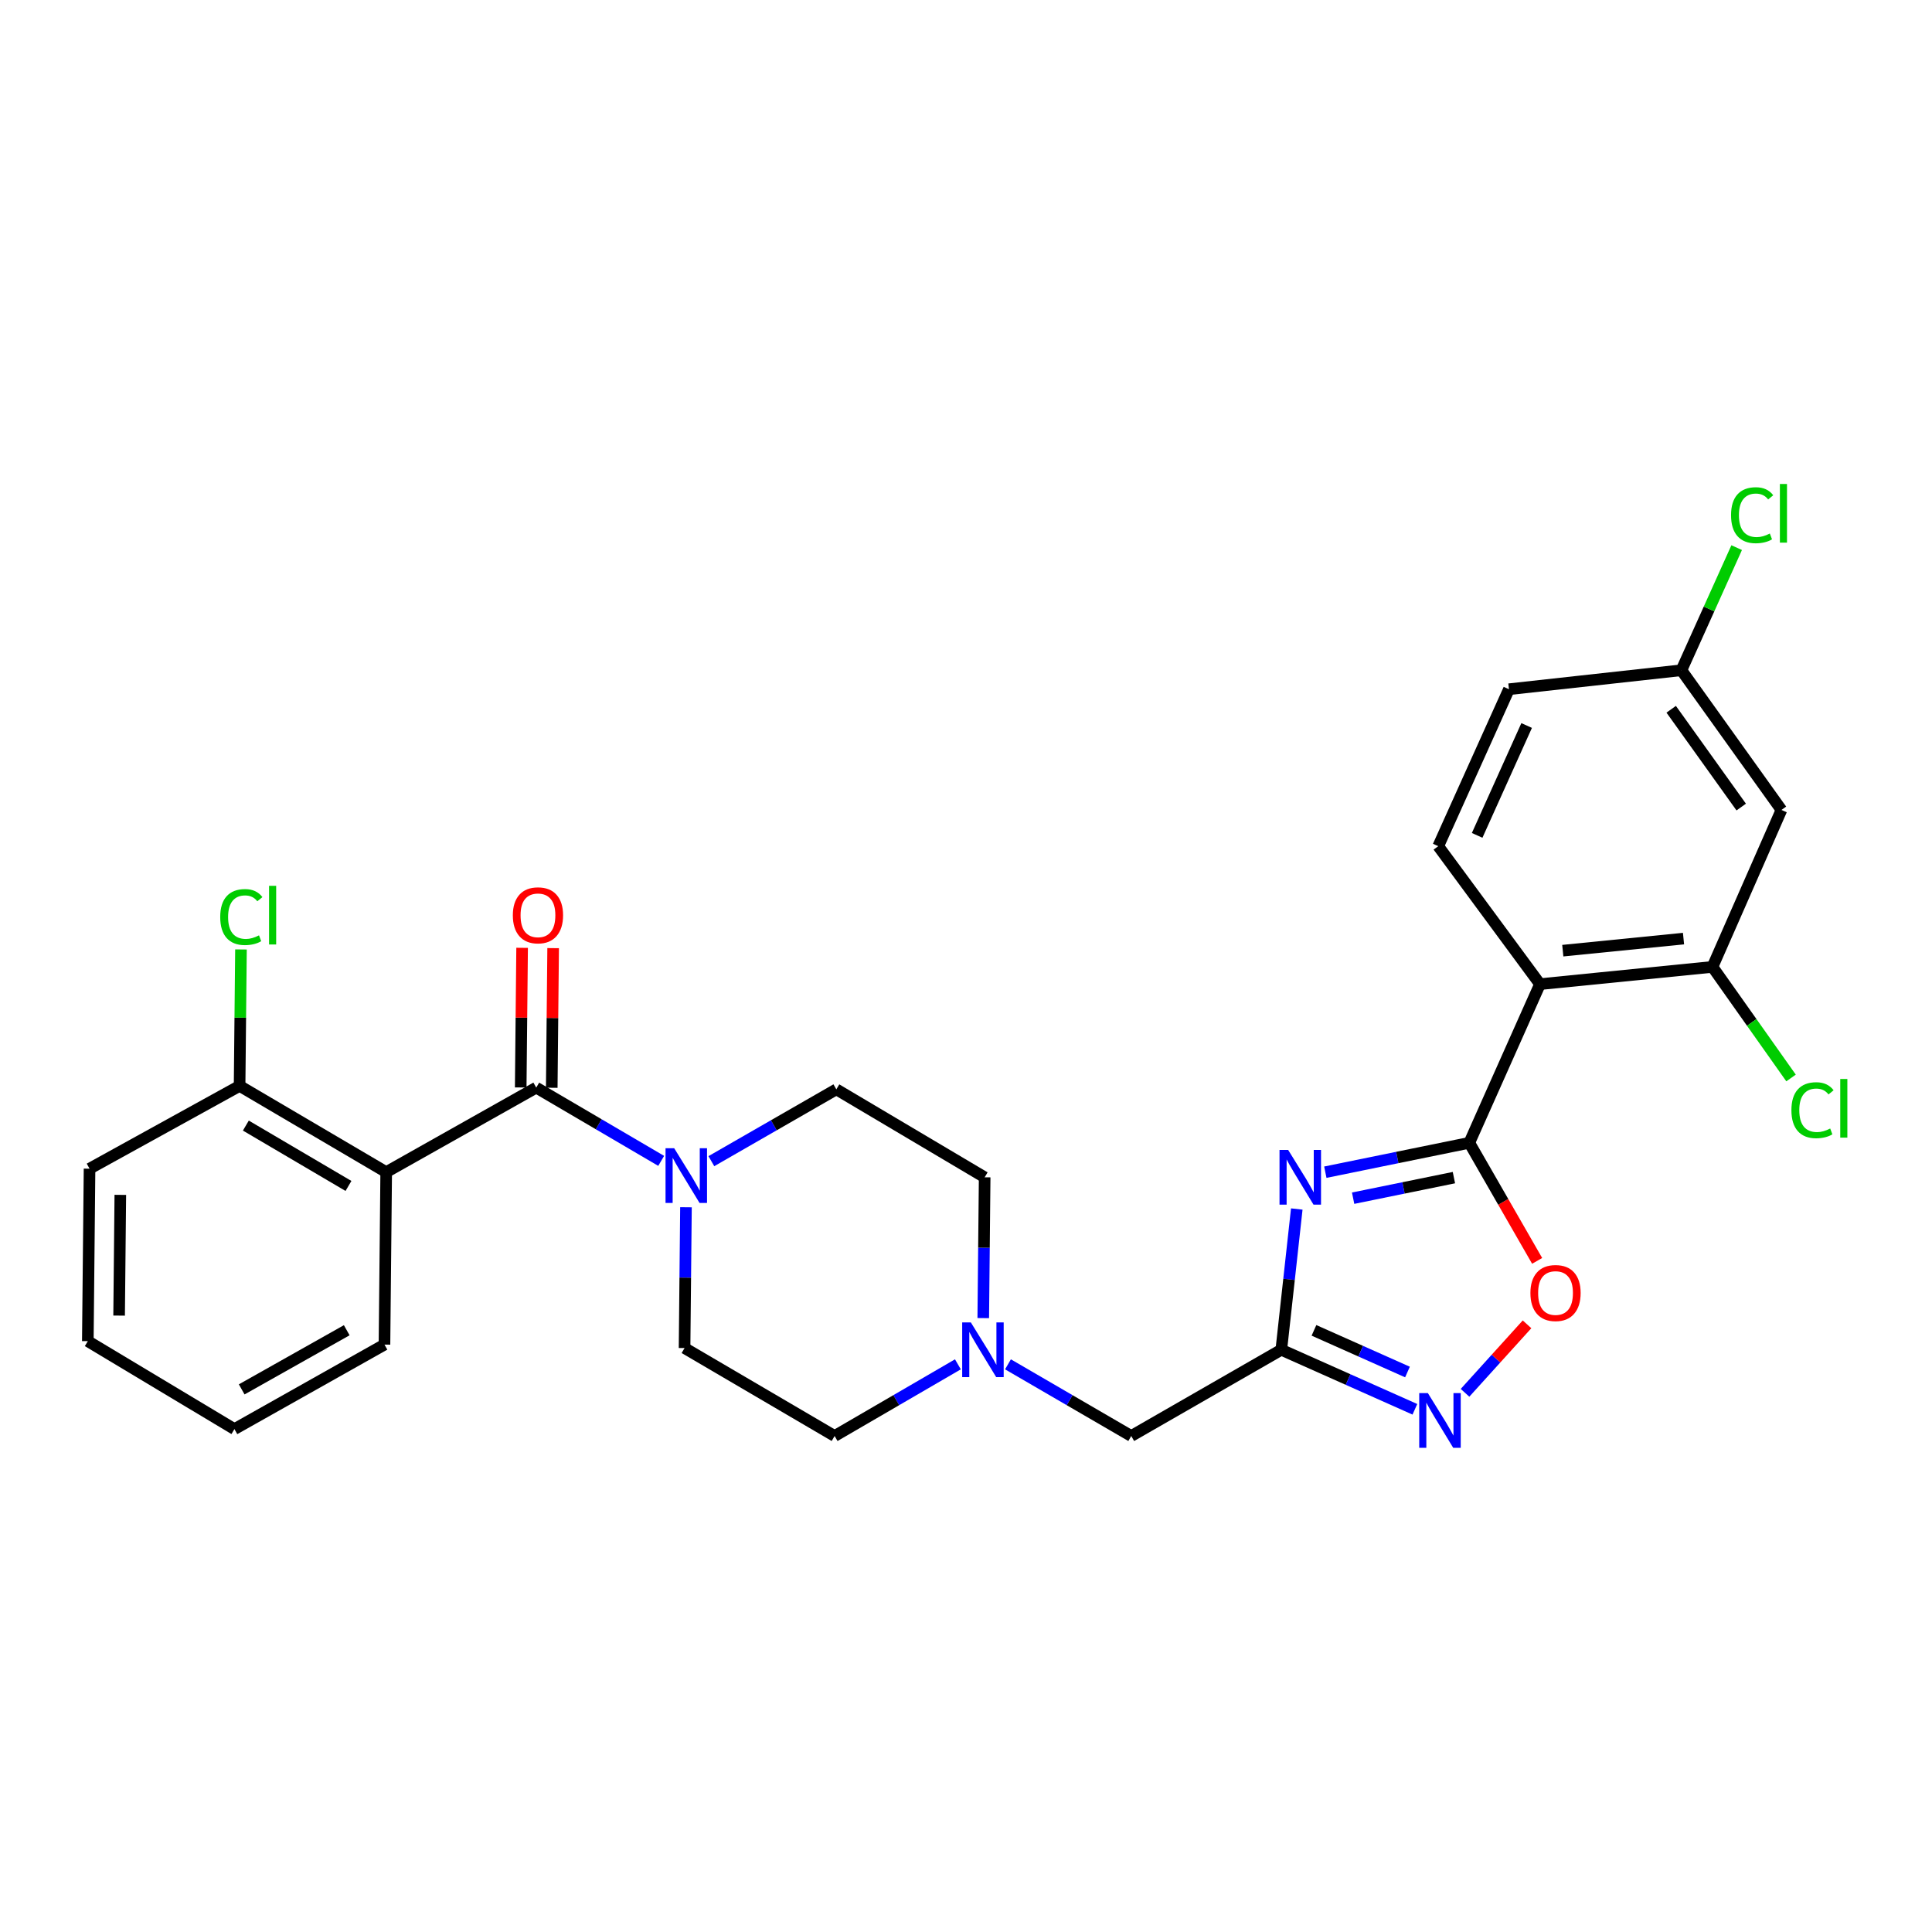 <?xml version='1.0' encoding='iso-8859-1'?>
<svg version='1.1' baseProfile='full'
              xmlns='http://www.w3.org/2000/svg'
                      xmlns:rdkit='http://www.rdkit.org/xml'
                      xmlns:xlink='http://www.w3.org/1999/xlink'
                  xml:space='preserve'
width='1000px' height='1000px' viewBox='0 0 1000 1000'>
<!-- END OF HEADER -->
<rect style='opacity:1.0;fill:#FFFFFF;stroke:none' width='1000' height='1000' x='0' y='0'> </rect>
<path class='bond-0' d='M 355.055,624.873 L 354.691,661.311' style='fill:none;fill-rule:evenodd;stroke:#0000FF;stroke-width:6px;stroke-linecap:butt;stroke-linejoin:miter;stroke-opacity:1' />
<path class='bond-0' d='M 354.691,661.311 L 354.327,697.749' style='fill:none;fill-rule:evenodd;stroke:#000000;stroke-width:6px;stroke-linecap:butt;stroke-linejoin:miter;stroke-opacity:1' />
<path class='bond-1' d='M 342.228,600.865 L 309.891,581.908' style='fill:none;fill-rule:evenodd;stroke:#0000FF;stroke-width:6px;stroke-linecap:butt;stroke-linejoin:miter;stroke-opacity:1' />
<path class='bond-1' d='M 309.891,581.908 L 277.553,562.95' style='fill:none;fill-rule:evenodd;stroke:#000000;stroke-width:6px;stroke-linecap:butt;stroke-linejoin:miter;stroke-opacity:1' />
<path class='bond-2' d='M 368.199,601.021 L 400.542,582.432' style='fill:none;fill-rule:evenodd;stroke:#0000FF;stroke-width:6px;stroke-linecap:butt;stroke-linejoin:miter;stroke-opacity:1' />
<path class='bond-2' d='M 400.542,582.432 L 432.886,563.842' style='fill:none;fill-rule:evenodd;stroke:#000000;stroke-width:6px;stroke-linecap:butt;stroke-linejoin:miter;stroke-opacity:1' />
<path class='bond-3' d='M 285.584,563.03 L 285.945,526.892' style='fill:none;fill-rule:evenodd;stroke:#000000;stroke-width:6px;stroke-linecap:butt;stroke-linejoin:miter;stroke-opacity:1' />
<path class='bond-3' d='M 285.945,526.892 L 286.307,490.754' style='fill:none;fill-rule:evenodd;stroke:#FF0000;stroke-width:6px;stroke-linecap:butt;stroke-linejoin:miter;stroke-opacity:1' />
<path class='bond-3' d='M 269.521,562.87 L 269.883,526.732' style='fill:none;fill-rule:evenodd;stroke:#000000;stroke-width:6px;stroke-linecap:butt;stroke-linejoin:miter;stroke-opacity:1' />
<path class='bond-3' d='M 269.883,526.732 L 270.244,490.594' style='fill:none;fill-rule:evenodd;stroke:#FF0000;stroke-width:6px;stroke-linecap:butt;stroke-linejoin:miter;stroke-opacity:1' />
<path class='bond-4' d='M 277.553,562.95 L 199.895,606.696' style='fill:none;fill-rule:evenodd;stroke:#000000;stroke-width:6px;stroke-linecap:butt;stroke-linejoin:miter;stroke-opacity:1' />
<path class='bond-5' d='M 46.347,604.911 L 45.455,694.179' style='fill:none;fill-rule:evenodd;stroke:#000000;stroke-width:6px;stroke-linecap:butt;stroke-linejoin:miter;stroke-opacity:1' />
<path class='bond-5' d='M 62.276,618.462 L 61.651,680.949' style='fill:none;fill-rule:evenodd;stroke:#000000;stroke-width:6px;stroke-linecap:butt;stroke-linejoin:miter;stroke-opacity:1' />
<path class='bond-6' d='M 46.347,604.911 L 124.013,562.058' style='fill:none;fill-rule:evenodd;stroke:#000000;stroke-width:6px;stroke-linecap:butt;stroke-linejoin:miter;stroke-opacity:1' />
<path class='bond-7' d='M 45.455,694.179 L 121.336,739.701' style='fill:none;fill-rule:evenodd;stroke:#000000;stroke-width:6px;stroke-linecap:butt;stroke-linejoin:miter;stroke-opacity:1' />
<path class='bond-8' d='M 121.336,739.701 L 199.003,695.964' style='fill:none;fill-rule:evenodd;stroke:#000000;stroke-width:6px;stroke-linecap:butt;stroke-linejoin:miter;stroke-opacity:1' />
<path class='bond-8' d='M 125.104,719.144 L 179.471,688.528' style='fill:none;fill-rule:evenodd;stroke:#000000;stroke-width:6px;stroke-linecap:butt;stroke-linejoin:miter;stroke-opacity:1' />
<path class='bond-9' d='M 585.533,743.271 L 553.63,724.723' style='fill:none;fill-rule:evenodd;stroke:#000000;stroke-width:6px;stroke-linecap:butt;stroke-linejoin:miter;stroke-opacity:1' />
<path class='bond-9' d='M 553.63,724.723 L 521.727,706.176' style='fill:none;fill-rule:evenodd;stroke:#0000FF;stroke-width:6px;stroke-linecap:butt;stroke-linejoin:miter;stroke-opacity:1' />
<path class='bond-10' d='M 585.533,743.271 L 663.199,698.641' style='fill:none;fill-rule:evenodd;stroke:#000000;stroke-width:6px;stroke-linecap:butt;stroke-linejoin:miter;stroke-opacity:1' />
<path class='bond-11' d='M 508.931,682.249 L 509.295,645.811' style='fill:none;fill-rule:evenodd;stroke:#0000FF;stroke-width:6px;stroke-linecap:butt;stroke-linejoin:miter;stroke-opacity:1' />
<path class='bond-11' d='M 509.295,645.811 L 509.66,609.373' style='fill:none;fill-rule:evenodd;stroke:#000000;stroke-width:6px;stroke-linecap:butt;stroke-linejoin:miter;stroke-opacity:1' />
<path class='bond-12' d='M 495.807,706.175 L 463.9,724.723' style='fill:none;fill-rule:evenodd;stroke:#0000FF;stroke-width:6px;stroke-linecap:butt;stroke-linejoin:miter;stroke-opacity:1' />
<path class='bond-12' d='M 463.9,724.723 L 431.993,743.271' style='fill:none;fill-rule:evenodd;stroke:#000000;stroke-width:6px;stroke-linecap:butt;stroke-linejoin:miter;stroke-opacity:1' />
<path class='bond-13' d='M 509.66,609.373 L 432.886,563.842' style='fill:none;fill-rule:evenodd;stroke:#000000;stroke-width:6px;stroke-linecap:butt;stroke-linejoin:miter;stroke-opacity:1' />
<path class='bond-14' d='M 354.327,697.749 L 431.993,743.271' style='fill:none;fill-rule:evenodd;stroke:#000000;stroke-width:6px;stroke-linecap:butt;stroke-linejoin:miter;stroke-opacity:1' />
<path class='bond-15' d='M 671.211,625.778 L 667.205,662.21' style='fill:none;fill-rule:evenodd;stroke:#0000FF;stroke-width:6px;stroke-linecap:butt;stroke-linejoin:miter;stroke-opacity:1' />
<path class='bond-15' d='M 667.205,662.21 L 663.199,698.641' style='fill:none;fill-rule:evenodd;stroke:#000000;stroke-width:6px;stroke-linecap:butt;stroke-linejoin:miter;stroke-opacity:1' />
<path class='bond-16' d='M 685.988,606.726 L 723.248,599.121' style='fill:none;fill-rule:evenodd;stroke:#0000FF;stroke-width:6px;stroke-linecap:butt;stroke-linejoin:miter;stroke-opacity:1' />
<path class='bond-16' d='M 723.248,599.121 L 760.507,591.516' style='fill:none;fill-rule:evenodd;stroke:#000000;stroke-width:6px;stroke-linecap:butt;stroke-linejoin:miter;stroke-opacity:1' />
<path class='bond-16' d='M 700.378,620.183 L 726.46,614.86' style='fill:none;fill-rule:evenodd;stroke:#0000FF;stroke-width:6px;stroke-linecap:butt;stroke-linejoin:miter;stroke-opacity:1' />
<path class='bond-16' d='M 726.46,614.86 L 752.542,609.536' style='fill:none;fill-rule:evenodd;stroke:#000000;stroke-width:6px;stroke-linecap:butt;stroke-linejoin:miter;stroke-opacity:1' />
<path class='bond-17' d='M 663.199,698.641 L 697.769,714.046' style='fill:none;fill-rule:evenodd;stroke:#000000;stroke-width:6px;stroke-linecap:butt;stroke-linejoin:miter;stroke-opacity:1' />
<path class='bond-17' d='M 697.769,714.046 L 732.34,729.451' style='fill:none;fill-rule:evenodd;stroke:#0000FF;stroke-width:6px;stroke-linecap:butt;stroke-linejoin:miter;stroke-opacity:1' />
<path class='bond-17' d='M 680.108,688.59 L 704.308,699.374' style='fill:none;fill-rule:evenodd;stroke:#000000;stroke-width:6px;stroke-linecap:butt;stroke-linejoin:miter;stroke-opacity:1' />
<path class='bond-17' d='M 704.308,699.374 L 728.507,710.157' style='fill:none;fill-rule:evenodd;stroke:#0000FF;stroke-width:6px;stroke-linecap:butt;stroke-linejoin:miter;stroke-opacity:1' />
<path class='bond-18' d='M 758.295,720.917 L 774.344,703.192' style='fill:none;fill-rule:evenodd;stroke:#0000FF;stroke-width:6px;stroke-linecap:butt;stroke-linejoin:miter;stroke-opacity:1' />
<path class='bond-18' d='M 774.344,703.192 L 790.392,685.467' style='fill:none;fill-rule:evenodd;stroke:#FF0000;stroke-width:6px;stroke-linecap:butt;stroke-linejoin:miter;stroke-opacity:1' />
<path class='bond-19' d='M 795.621,652.623 L 778.064,622.07' style='fill:none;fill-rule:evenodd;stroke:#FF0000;stroke-width:6px;stroke-linecap:butt;stroke-linejoin:miter;stroke-opacity:1' />
<path class='bond-19' d='M 778.064,622.07 L 760.507,591.516' style='fill:none;fill-rule:evenodd;stroke:#000000;stroke-width:6px;stroke-linecap:butt;stroke-linejoin:miter;stroke-opacity:1' />
<path class='bond-20' d='M 760.507,591.516 L 797.105,509.388' style='fill:none;fill-rule:evenodd;stroke:#000000;stroke-width:6px;stroke-linecap:butt;stroke-linejoin:miter;stroke-opacity:1' />
<path class='bond-21' d='M 797.105,509.388 L 886.373,500.463' style='fill:none;fill-rule:evenodd;stroke:#000000;stroke-width:6px;stroke-linecap:butt;stroke-linejoin:miter;stroke-opacity:1' />
<path class='bond-21' d='M 808.897,492.065 L 871.385,485.818' style='fill:none;fill-rule:evenodd;stroke:#000000;stroke-width:6px;stroke-linecap:butt;stroke-linejoin:miter;stroke-opacity:1' />
<path class='bond-22' d='M 797.105,509.388 L 744.435,437.977' style='fill:none;fill-rule:evenodd;stroke:#000000;stroke-width:6px;stroke-linecap:butt;stroke-linejoin:miter;stroke-opacity:1' />
<path class='bond-23' d='M 886.373,500.463 L 922.078,419.227' style='fill:none;fill-rule:evenodd;stroke:#000000;stroke-width:6px;stroke-linecap:butt;stroke-linejoin:miter;stroke-opacity:1' />
<path class='bond-24' d='M 886.373,500.463 L 906.708,529.211' style='fill:none;fill-rule:evenodd;stroke:#000000;stroke-width:6px;stroke-linecap:butt;stroke-linejoin:miter;stroke-opacity:1' />
<path class='bond-24' d='M 906.708,529.211 L 927.044,557.958' style='fill:none;fill-rule:evenodd;stroke:#00CC00;stroke-width:6px;stroke-linecap:butt;stroke-linejoin:miter;stroke-opacity:1' />
<path class='bond-25' d='M 922.078,419.227 L 870.301,346.915' style='fill:none;fill-rule:evenodd;stroke:#000000;stroke-width:6px;stroke-linecap:butt;stroke-linejoin:miter;stroke-opacity:1' />
<path class='bond-25' d='M 901.251,417.732 L 865.007,367.114' style='fill:none;fill-rule:evenodd;stroke:#000000;stroke-width:6px;stroke-linecap:butt;stroke-linejoin:miter;stroke-opacity:1' />
<path class='bond-26' d='M 870.301,346.915 L 781.033,356.741' style='fill:none;fill-rule:evenodd;stroke:#000000;stroke-width:6px;stroke-linecap:butt;stroke-linejoin:miter;stroke-opacity:1' />
<path class='bond-27' d='M 870.301,346.915 L 884.6,315.185' style='fill:none;fill-rule:evenodd;stroke:#000000;stroke-width:6px;stroke-linecap:butt;stroke-linejoin:miter;stroke-opacity:1' />
<path class='bond-27' d='M 884.6,315.185 L 898.9,283.455' style='fill:none;fill-rule:evenodd;stroke:#00CC00;stroke-width:6px;stroke-linecap:butt;stroke-linejoin:miter;stroke-opacity:1' />
<path class='bond-28' d='M 781.033,356.741 L 744.435,437.977' style='fill:none;fill-rule:evenodd;stroke:#000000;stroke-width:6px;stroke-linecap:butt;stroke-linejoin:miter;stroke-opacity:1' />
<path class='bond-28' d='M 790.189,375.524 L 764.571,432.39' style='fill:none;fill-rule:evenodd;stroke:#000000;stroke-width:6px;stroke-linecap:butt;stroke-linejoin:miter;stroke-opacity:1' />
<path class='bond-29' d='M 199.003,695.964 L 199.895,606.696' style='fill:none;fill-rule:evenodd;stroke:#000000;stroke-width:6px;stroke-linecap:butt;stroke-linejoin:miter;stroke-opacity:1' />
<path class='bond-30' d='M 199.895,606.696 L 124.013,562.058' style='fill:none;fill-rule:evenodd;stroke:#000000;stroke-width:6px;stroke-linecap:butt;stroke-linejoin:miter;stroke-opacity:1' />
<path class='bond-30' d='M 180.368,613.846 L 127.251,582.599' style='fill:none;fill-rule:evenodd;stroke:#000000;stroke-width:6px;stroke-linecap:butt;stroke-linejoin:miter;stroke-opacity:1' />
<path class='bond-31' d='M 124.013,562.058 L 124.37,526.745' style='fill:none;fill-rule:evenodd;stroke:#000000;stroke-width:6px;stroke-linecap:butt;stroke-linejoin:miter;stroke-opacity:1' />
<path class='bond-31' d='M 124.37,526.745 L 124.727,491.432' style='fill:none;fill-rule:evenodd;stroke:#00CC00;stroke-width:6px;stroke-linecap:butt;stroke-linejoin:miter;stroke-opacity:1' />
<path  class='atom-0' d='M 348.959 594.321
L 358.239 609.321
Q 359.159 610.801, 360.639 613.481
Q 362.119 616.161, 362.199 616.321
L 362.199 594.321
L 365.959 594.321
L 365.959 622.641
L 362.079 622.641
L 352.119 606.241
Q 350.959 604.321, 349.719 602.121
Q 348.519 599.921, 348.159 599.241
L 348.159 622.641
L 344.479 622.641
L 344.479 594.321
L 348.959 594.321
' fill='#0000FF'/>
<path  class='atom-2' d='M 265.445 473.762
Q 265.445 466.962, 268.805 463.162
Q 272.165 459.362, 278.445 459.362
Q 284.725 459.362, 288.085 463.162
Q 291.445 466.962, 291.445 473.762
Q 291.445 480.642, 288.045 484.562
Q 284.645 488.442, 278.445 488.442
Q 272.205 488.442, 268.805 484.562
Q 265.445 480.682, 265.445 473.762
M 278.445 485.242
Q 282.765 485.242, 285.085 482.362
Q 287.445 479.442, 287.445 473.762
Q 287.445 468.202, 285.085 465.402
Q 282.765 462.562, 278.445 462.562
Q 274.125 462.562, 271.765 465.362
Q 269.445 468.162, 269.445 473.762
Q 269.445 479.482, 271.765 482.362
Q 274.125 485.242, 278.445 485.242
' fill='#FF0000'/>
<path  class='atom-7' d='M 502.507 684.481
L 511.787 699.481
Q 512.707 700.961, 514.187 703.641
Q 515.667 706.321, 515.747 706.481
L 515.747 684.481
L 519.507 684.481
L 519.507 712.801
L 515.627 712.801
L 505.667 696.401
Q 504.507 694.481, 503.267 692.281
Q 502.067 690.081, 501.707 689.401
L 501.707 712.801
L 498.027 712.801
L 498.027 684.481
L 502.507 684.481
' fill='#0000FF'/>
<path  class='atom-12' d='M 666.756 595.213
L 676.036 610.213
Q 676.956 611.693, 678.436 614.373
Q 679.916 617.053, 679.996 617.213
L 679.996 595.213
L 683.756 595.213
L 683.756 623.533
L 679.876 623.533
L 669.916 607.133
Q 668.756 605.213, 667.516 603.013
Q 666.316 600.813, 665.956 600.133
L 665.956 623.533
L 662.276 623.533
L 662.276 595.213
L 666.756 595.213
' fill='#0000FF'/>
<path  class='atom-14' d='M 739.068 721.079
L 748.348 736.079
Q 749.268 737.559, 750.748 740.239
Q 752.228 742.919, 752.308 743.079
L 752.308 721.079
L 756.068 721.079
L 756.068 749.399
L 752.188 749.399
L 742.228 732.999
Q 741.068 731.079, 739.828 728.879
Q 738.628 726.679, 738.268 725.999
L 738.268 749.399
L 734.588 749.399
L 734.588 721.079
L 739.068 721.079
' fill='#0000FF'/>
<path  class='atom-15' d='M 792.137 669.263
Q 792.137 662.463, 795.497 658.663
Q 798.857 654.863, 805.137 654.863
Q 811.417 654.863, 814.777 658.663
Q 818.137 662.463, 818.137 669.263
Q 818.137 676.143, 814.737 680.063
Q 811.337 683.943, 805.137 683.943
Q 798.897 683.943, 795.497 680.063
Q 792.137 676.183, 792.137 669.263
M 805.137 680.743
Q 809.457 680.743, 811.777 677.863
Q 814.137 674.943, 814.137 669.263
Q 814.137 663.703, 811.777 660.903
Q 809.457 658.063, 805.137 658.063
Q 800.817 658.063, 798.457 660.863
Q 796.137 663.663, 796.137 669.263
Q 796.137 674.983, 798.457 677.863
Q 800.817 680.743, 805.137 680.743
' fill='#FF0000'/>
<path  class='atom-23' d='M 927.231 574.639
Q 927.231 567.599, 930.511 563.919
Q 933.831 560.199, 940.111 560.199
Q 945.951 560.199, 949.071 564.319
L 946.431 566.479
Q 944.151 563.479, 940.111 563.479
Q 935.831 563.479, 933.551 566.359
Q 931.311 569.199, 931.311 574.639
Q 931.311 580.239, 933.631 583.119
Q 935.991 585.999, 940.551 585.999
Q 943.671 585.999, 947.311 584.119
L 948.431 587.119
Q 946.951 588.079, 944.711 588.639
Q 942.471 589.199, 939.991 589.199
Q 933.831 589.199, 930.511 585.439
Q 927.231 581.679, 927.231 574.639
' fill='#00CC00'/>
<path  class='atom-23' d='M 952.511 558.479
L 956.191 558.479
L 956.191 588.839
L 952.511 588.839
L 952.511 558.479
' fill='#00CC00'/>
<path  class='atom-24' d='M 895.987 266.668
Q 895.987 259.628, 899.267 255.948
Q 902.587 252.228, 908.867 252.228
Q 914.707 252.228, 917.827 256.348
L 915.187 258.508
Q 912.907 255.508, 908.867 255.508
Q 904.587 255.508, 902.307 258.388
Q 900.067 261.228, 900.067 266.668
Q 900.067 272.268, 902.387 275.148
Q 904.747 278.028, 909.307 278.028
Q 912.427 278.028, 916.067 276.148
L 917.187 279.148
Q 915.707 280.108, 913.467 280.668
Q 911.227 281.228, 908.747 281.228
Q 902.587 281.228, 899.267 277.468
Q 895.987 273.708, 895.987 266.668
' fill='#00CC00'/>
<path  class='atom-24' d='M 921.267 250.508
L 924.947 250.508
L 924.947 280.868
L 921.267 280.868
L 921.267 250.508
' fill='#00CC00'/>
<path  class='atom-28' d='M 113.986 474.662
Q 113.986 467.622, 117.266 463.942
Q 120.586 460.222, 126.866 460.222
Q 132.706 460.222, 135.826 464.342
L 133.186 466.502
Q 130.906 463.502, 126.866 463.502
Q 122.586 463.502, 120.306 466.382
Q 118.066 469.222, 118.066 474.662
Q 118.066 480.262, 120.386 483.142
Q 122.746 486.022, 127.306 486.022
Q 130.426 486.022, 134.066 484.142
L 135.186 487.142
Q 133.706 488.102, 131.466 488.662
Q 129.226 489.222, 126.746 489.222
Q 120.586 489.222, 117.266 485.462
Q 113.986 481.702, 113.986 474.662
' fill='#00CC00'/>
<path  class='atom-28' d='M 139.266 458.502
L 142.946 458.502
L 142.946 488.862
L 139.266 488.862
L 139.266 458.502
' fill='#00CC00'/>
</svg>

